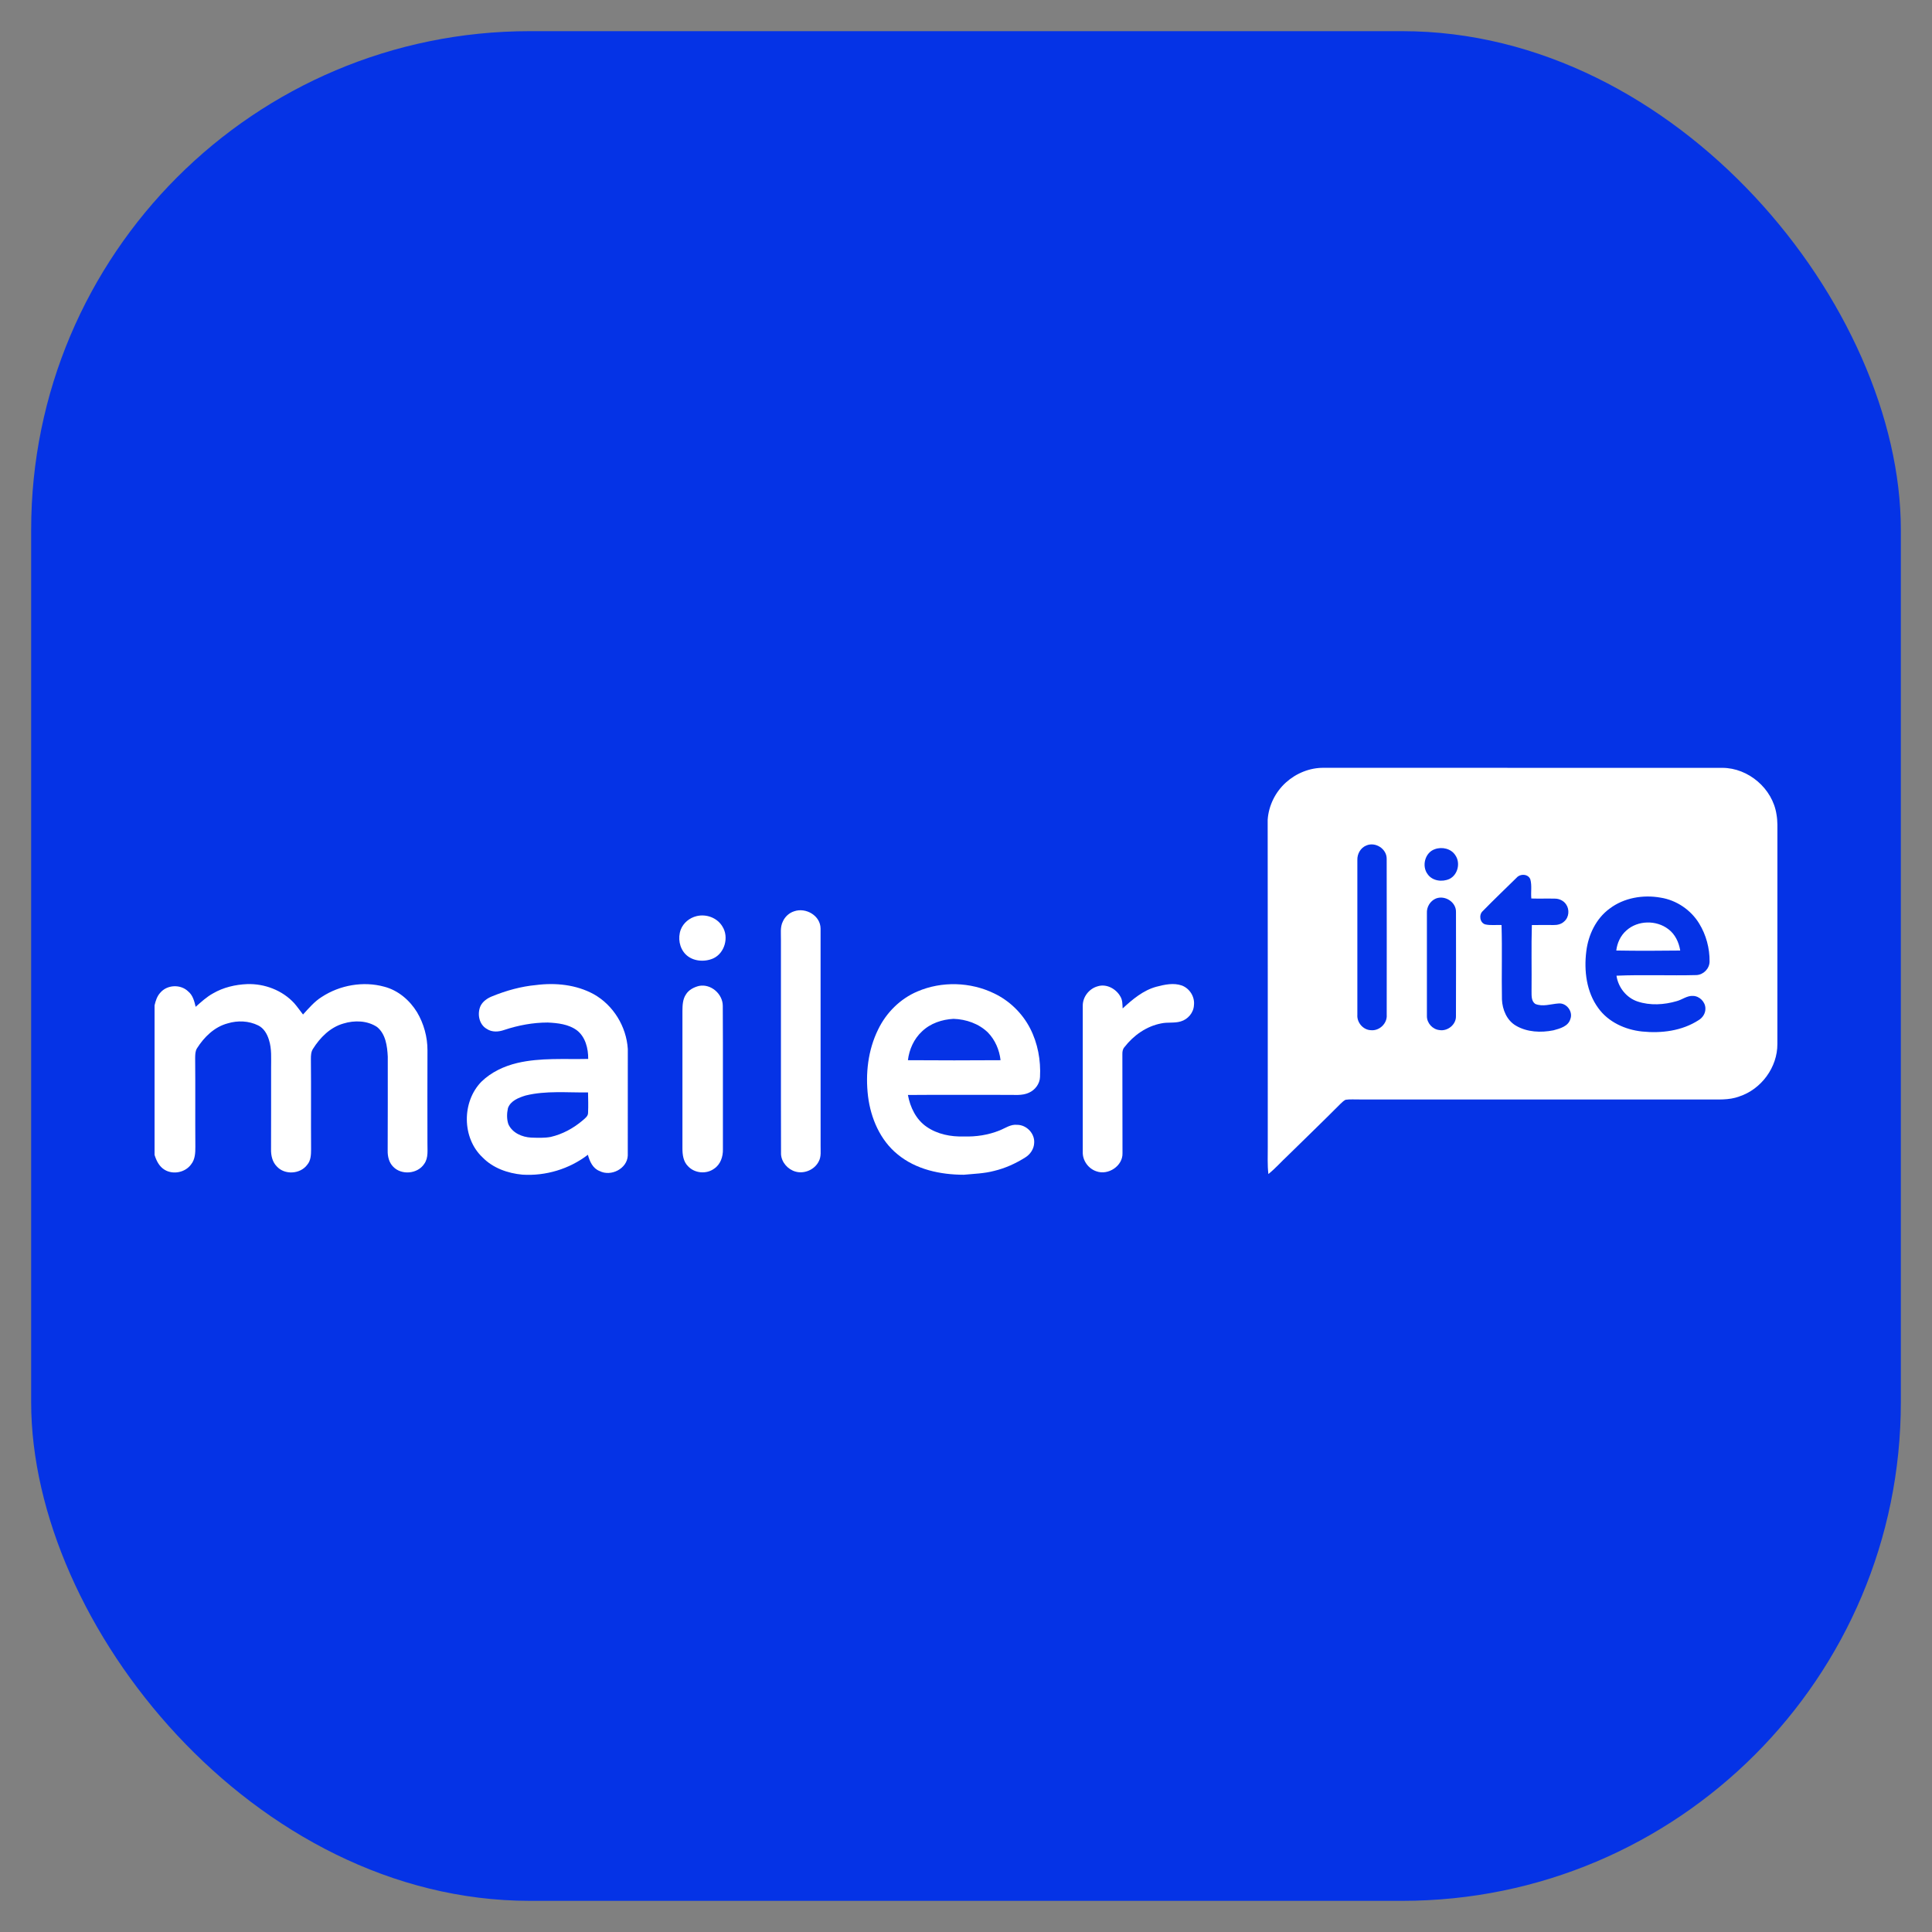 <svg width="62" height="62" viewBox="0 0 62 62" fill="none" xmlns="http://www.w3.org/2000/svg">
<rect x="0" y="0" width="62" height="62" fill="#808080" stroke="none"/>
<rect x="1" y="1" width="60" height="60" rx="16" fill="#0533E6"/>
<path d="M52.193 29.86C52.556 29.531 53.154 29.52 53.539 29.818C53.757 29.98 53.878 30.241 53.92 30.504C53.237 30.513 52.552 30.515 51.868 30.503C51.897 30.26 52.006 30.022 52.193 29.86Z" fill="white"/>
<path d="M41.263 25.114C41.594 24.814 42.036 24.633 42.485 24.64C46.746 24.641 51.008 24.639 55.269 24.641C56.108 24.641 56.886 25.307 57.01 26.138C57.049 26.352 57.038 26.57 57.039 26.786C57.039 29.024 57.04 31.262 57.038 33.501C57.043 34.25 56.521 34.957 55.812 35.188C55.481 35.312 55.123 35.28 54.778 35.283C51.061 35.283 47.343 35.283 43.626 35.283C43.478 35.286 43.33 35.272 43.184 35.292C43.12 35.321 43.071 35.373 43.021 35.419C42.459 35.984 41.885 36.536 41.317 37.094C41.11 37.286 40.925 37.501 40.704 37.676C40.669 37.385 40.686 37.091 40.684 36.798C40.682 33.301 40.687 29.803 40.681 26.306C40.712 25.853 40.927 25.418 41.263 25.114ZM43.846 27.133C43.662 27.206 43.551 27.405 43.559 27.6C43.559 29.255 43.559 30.911 43.559 32.566C43.541 32.813 43.743 33.051 43.992 33.06C44.266 33.089 44.524 32.842 44.501 32.566C44.501 30.897 44.505 29.227 44.5 27.558C44.502 27.239 44.137 27.006 43.846 27.133ZM46.043 27.252C45.727 27.361 45.617 27.795 45.816 28.056C45.969 28.273 46.284 28.312 46.515 28.206C46.783 28.075 46.873 27.695 46.707 27.451C46.572 27.232 46.276 27.166 46.043 27.252ZM48.668 28.168C48.306 28.524 47.938 28.874 47.583 29.238C47.451 29.355 47.488 29.613 47.663 29.665C47.835 29.703 48.012 29.677 48.186 29.685C48.21 30.481 48.184 31.278 48.199 32.074C48.213 32.4 48.355 32.745 48.648 32.915C49.006 33.126 49.452 33.144 49.852 33.064C50.061 33.007 50.327 32.938 50.395 32.701C50.486 32.462 50.271 32.178 50.017 32.202C49.768 32.218 49.509 32.319 49.266 32.216C49.132 32.119 49.152 31.937 49.149 31.792C49.157 31.09 49.138 30.387 49.159 29.686C49.391 29.681 49.623 29.686 49.855 29.685C49.977 29.688 50.105 29.659 50.196 29.571C50.352 29.44 50.373 29.189 50.259 29.024C50.181 28.904 50.036 28.837 49.895 28.838C49.644 28.832 49.393 28.842 49.142 28.834C49.122 28.631 49.165 28.421 49.111 28.222C49.045 28.041 48.786 28.031 48.668 28.168ZM51.655 29.158C51.218 29.477 50.97 30.001 50.906 30.53C50.828 31.153 50.911 31.833 51.29 32.35C51.613 32.8 52.154 33.045 52.694 33.102C53.314 33.166 53.974 33.084 54.507 32.74C54.638 32.664 54.735 32.517 54.728 32.361C54.727 32.152 54.538 31.963 54.33 31.96C54.14 31.948 53.985 32.08 53.809 32.127C53.404 32.246 52.956 32.274 52.551 32.139C52.192 32.019 51.928 31.683 51.875 31.311C52.73 31.274 53.589 31.314 54.446 31.291C54.669 31.278 54.859 31.084 54.862 30.858C54.867 30.432 54.752 30.002 54.529 29.638C54.262 29.199 53.797 28.885 53.289 28.806C52.728 28.706 52.114 28.81 51.655 29.158ZM46.081 28.834C45.896 28.911 45.778 29.108 45.791 29.307C45.79 30.407 45.789 31.507 45.791 32.607C45.788 32.83 45.971 33.034 46.192 33.056C46.454 33.102 46.732 32.88 46.723 32.609C46.727 31.495 46.726 30.38 46.724 29.266C46.731 28.948 46.372 28.721 46.081 28.834Z" fill="white"/>
<path d="M25.489 29.243C25.864 29.115 26.328 29.384 26.333 29.797C26.334 32.117 26.332 34.437 26.334 36.757C26.33 36.929 26.361 37.115 26.274 37.271C26.143 37.536 25.812 37.679 25.529 37.598C25.283 37.529 25.081 37.302 25.064 37.044C25.057 34.751 25.064 32.457 25.061 30.164C25.065 29.966 25.03 29.754 25.123 29.57C25.192 29.416 25.327 29.293 25.489 29.243Z" fill="white"/>
<path d="M22.352 29.4C22.664 29.323 23.014 29.451 23.181 29.729C23.401 30.07 23.26 30.588 22.887 30.757C22.603 30.881 22.229 30.853 22.002 30.625C21.802 30.421 21.748 30.101 21.845 29.836C21.927 29.617 22.127 29.455 22.352 29.4Z" fill="white"/>
<path d="M6.838 31.878C7.168 31.686 7.55 31.597 7.93 31.581C8.489 31.562 9.061 31.779 9.442 32.194C9.543 32.309 9.629 32.436 9.724 32.557C9.911 32.354 10.091 32.138 10.328 31.991C10.909 31.612 11.659 31.48 12.33 31.664C12.775 31.779 13.147 32.097 13.384 32.484C13.601 32.851 13.719 33.278 13.718 33.705C13.714 34.695 13.716 35.686 13.717 36.677C13.713 36.902 13.755 37.154 13.614 37.35C13.403 37.673 12.886 37.72 12.619 37.443C12.482 37.307 12.437 37.109 12.441 36.922C12.447 35.917 12.443 34.912 12.444 33.907C12.427 33.572 12.378 33.183 12.101 32.958C11.786 32.747 11.371 32.738 11.018 32.847C10.596 32.968 10.271 33.297 10.043 33.66C9.98 33.757 9.977 33.876 9.977 33.988C9.987 34.952 9.976 35.916 9.983 36.88C9.982 37.052 9.978 37.242 9.858 37.38C9.636 37.681 9.136 37.712 8.884 37.433C8.74 37.289 8.694 37.08 8.698 36.882C8.702 36.013 8.699 35.144 8.7 34.275C8.698 33.972 8.725 33.661 8.63 33.368C8.573 33.181 8.466 32.994 8.284 32.906C7.982 32.757 7.626 32.744 7.307 32.841C6.882 32.953 6.551 33.279 6.322 33.641C6.265 33.732 6.265 33.843 6.263 33.948C6.272 34.898 6.262 35.849 6.269 36.8C6.27 36.993 6.262 37.205 6.135 37.363C5.949 37.626 5.556 37.706 5.282 37.539C5.11 37.436 5.017 37.247 4.96 37.062V32.263C4.994 32.117 5.041 31.967 5.145 31.856C5.364 31.598 5.795 31.579 6.037 31.814C6.188 31.935 6.236 32.13 6.279 32.31C6.456 32.154 6.63 31.992 6.838 31.878Z" fill="white"/>
<path d="M17.203 31.611C17.828 31.531 18.492 31.598 19.052 31.904C19.683 32.256 20.102 32.944 20.147 33.663C20.145 34.803 20.145 35.944 20.146 37.085C20.126 37.505 19.608 37.768 19.242 37.58C19.022 37.496 18.923 37.269 18.866 37.058C18.271 37.515 17.511 37.744 16.763 37.696C16.294 37.652 15.818 37.485 15.485 37.141C14.822 36.52 14.817 35.356 15.45 34.712C15.765 34.405 16.177 34.213 16.602 34.112C17.348 33.937 18.118 34 18.876 33.982C18.88 33.648 18.787 33.271 18.508 33.06C18.241 32.866 17.899 32.83 17.579 32.814C17.105 32.814 16.634 32.902 16.185 33.051C16.003 33.116 15.789 33.132 15.622 33.019C15.371 32.877 15.309 32.534 15.42 32.284C15.495 32.13 15.646 32.03 15.802 31.969C16.25 31.787 16.721 31.656 17.203 31.611ZM16.868 35.156C16.647 35.224 16.386 35.323 16.301 35.56C16.264 35.727 16.259 35.91 16.313 36.073C16.437 36.356 16.754 36.492 17.047 36.507C17.256 36.513 17.468 36.524 17.675 36.485C18.052 36.397 18.401 36.208 18.695 35.958C18.774 35.889 18.879 35.818 18.872 35.7C18.882 35.486 18.875 35.271 18.871 35.057C18.204 35.067 17.523 34.994 16.868 35.156Z" fill="white"/>
<path d="M29.446 31.815C30.223 31.483 31.14 31.51 31.9 31.878C32.394 32.113 32.806 32.513 33.057 33C33.303 33.478 33.404 34.026 33.375 34.562C33.368 34.781 33.216 34.981 33.018 35.067C32.797 35.169 32.547 35.131 32.311 35.136C31.253 35.138 30.194 35.13 29.136 35.139C29.208 35.533 29.397 35.928 29.735 36.159C30.08 36.399 30.512 36.484 30.928 36.47C31.318 36.484 31.714 36.424 32.078 36.277C32.26 36.205 32.431 36.075 32.638 36.097C32.94 36.095 33.21 36.372 33.188 36.677C33.181 36.87 33.063 37.046 32.9 37.145C32.593 37.338 32.258 37.491 31.904 37.575C31.586 37.66 31.255 37.668 30.929 37.699C30.181 37.698 29.396 37.533 28.807 37.046C28.246 36.593 27.943 35.884 27.856 35.18C27.769 34.456 27.855 33.697 28.18 33.038C28.44 32.498 28.892 32.047 29.446 31.815ZM29.587 33.1C29.329 33.339 29.178 33.676 29.136 34.023C30.126 34.03 31.118 34.03 32.109 34.023C32.072 33.694 31.935 33.372 31.703 33.134C31.412 32.85 31.003 32.709 30.602 32.696C30.232 32.714 29.856 32.84 29.587 33.1Z" fill="white"/>
<path d="M37.111 31.665C37.374 31.596 37.662 31.533 37.927 31.626C38.179 31.721 38.347 31.99 38.315 32.258C38.304 32.5 38.119 32.714 37.89 32.779C37.687 32.84 37.471 32.797 37.266 32.842C36.791 32.932 36.374 33.228 36.082 33.607C36.029 33.668 36.017 33.748 36.018 33.826C36.023 34.886 36.017 35.945 36.022 37.005C36.037 37.416 35.562 37.726 35.186 37.589C34.925 37.504 34.736 37.24 34.747 36.965C34.749 35.403 34.749 33.841 34.747 32.28C34.742 31.994 34.95 31.727 35.224 31.652C35.505 31.561 35.816 31.731 35.954 31.979C36.026 32.094 36.018 32.233 36.027 32.362C36.344 32.071 36.686 31.779 37.111 31.665Z" fill="white"/>
<path d="M22.434 31.639C22.814 31.564 23.195 31.896 23.195 32.281C23.204 33.815 23.195 35.35 23.199 36.883C23.205 37.117 23.122 37.368 22.919 37.503C22.669 37.688 22.291 37.654 22.08 37.426C21.925 37.275 21.899 37.048 21.9 36.843C21.901 35.377 21.901 33.91 21.9 32.443C21.902 32.263 21.907 32.069 22.012 31.913C22.103 31.764 22.269 31.68 22.434 31.639Z" fill="white"/>
</svg>
